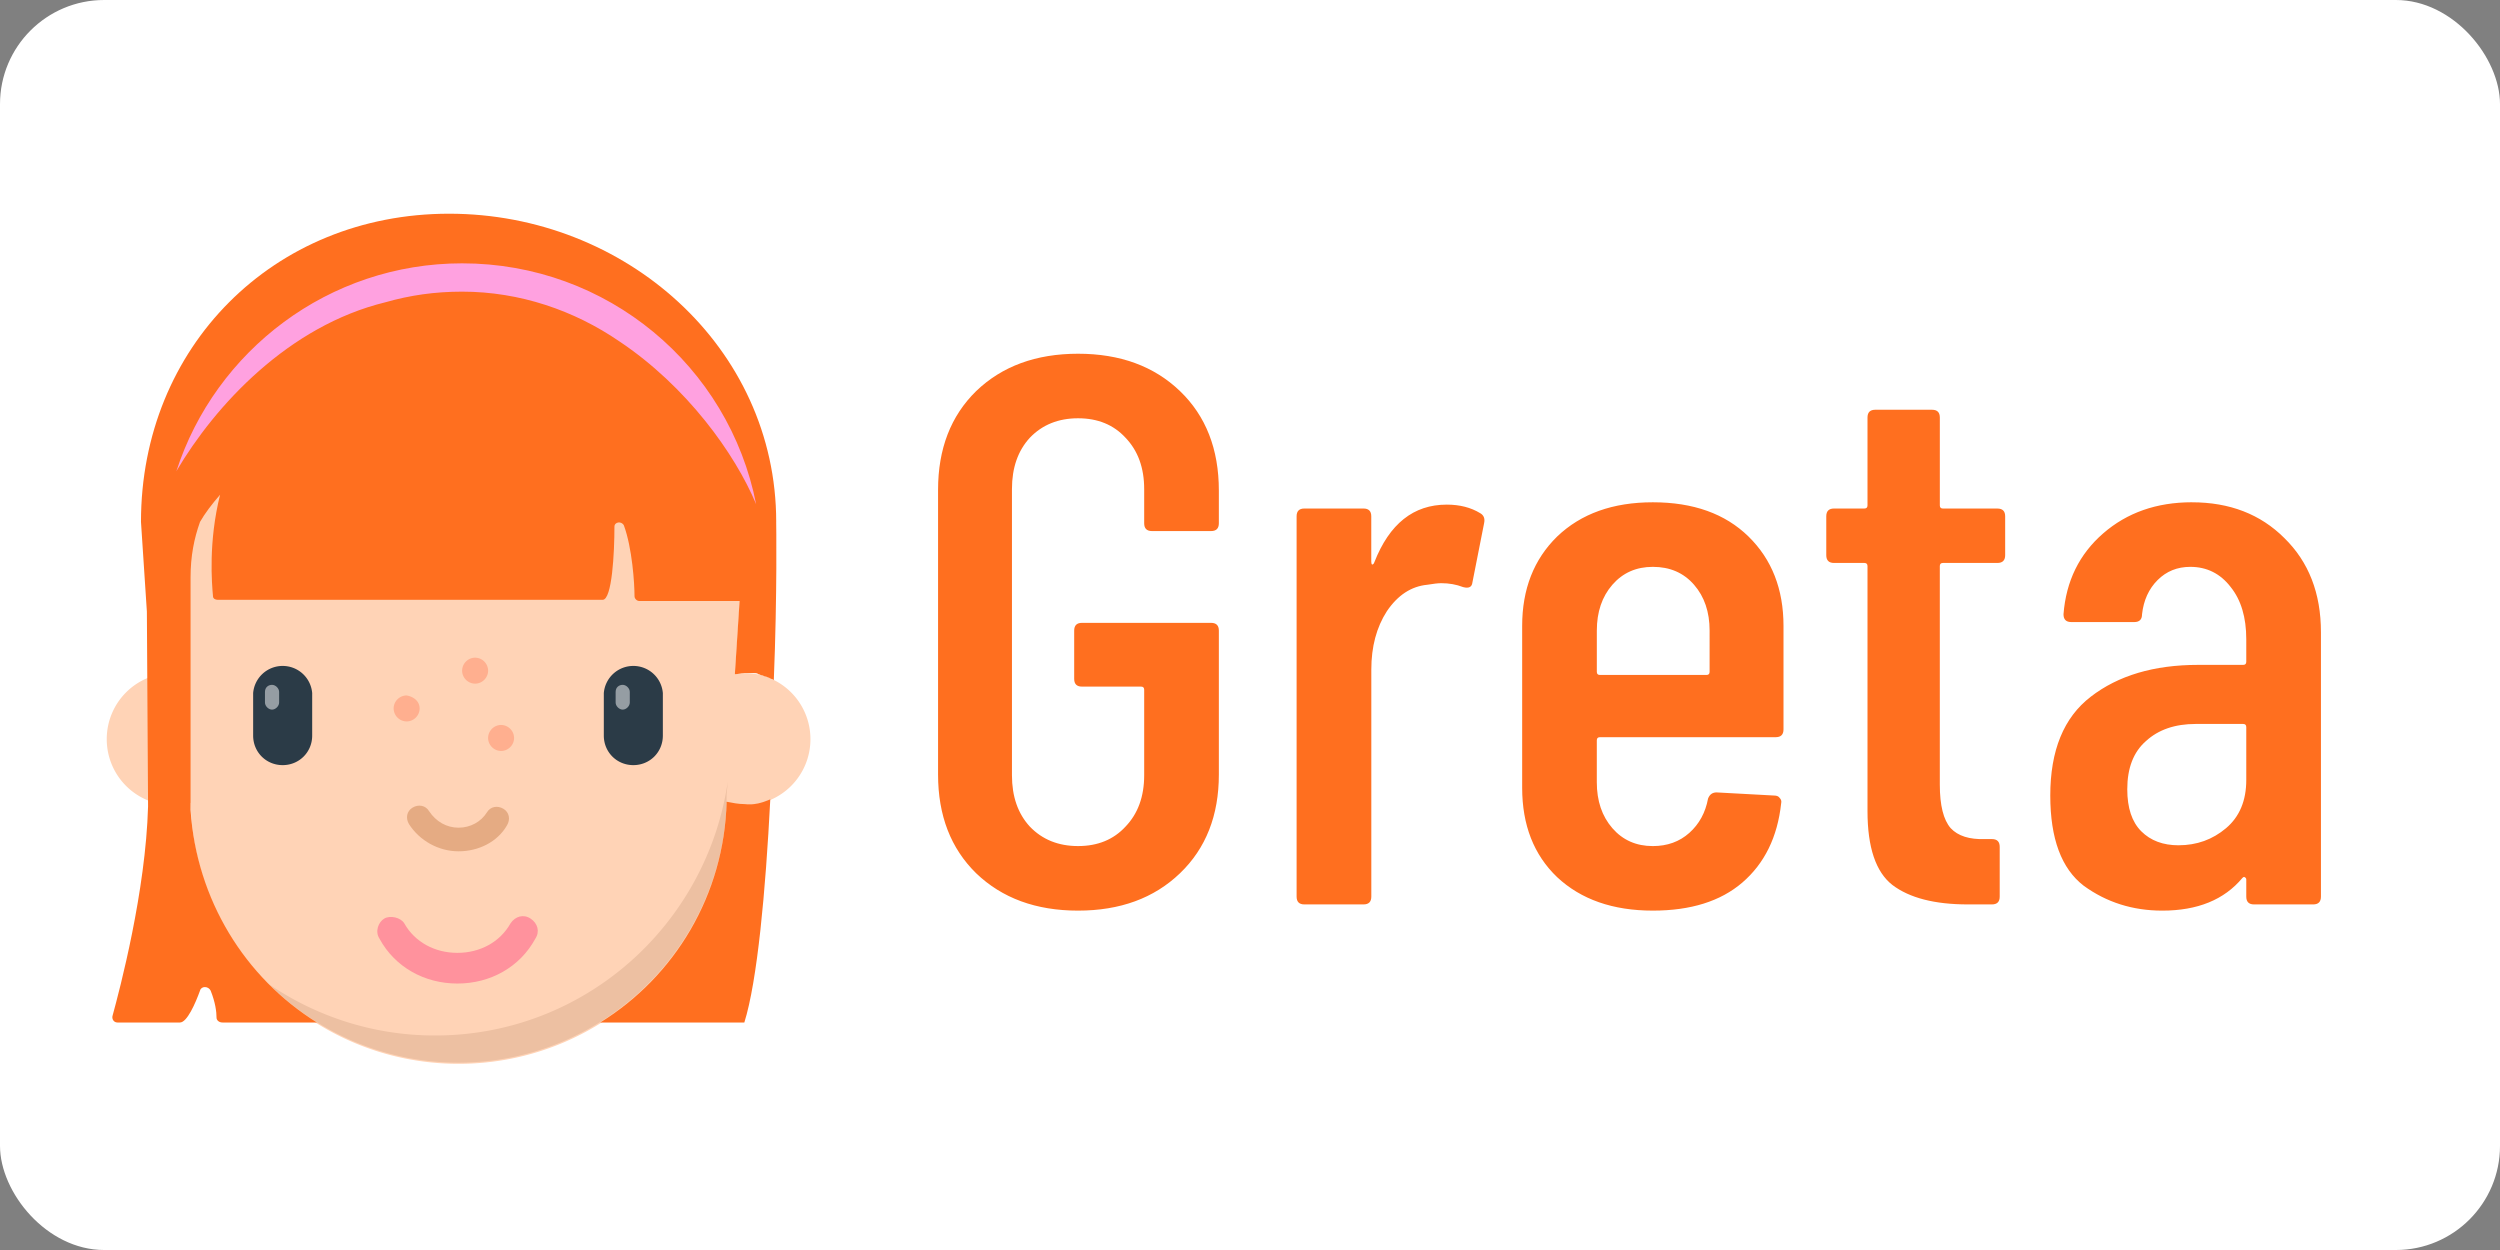 <?xml version="1.0" ?>
<svg xmlns="http://www.w3.org/2000/svg" width="120" height="60" aria-hidden="true" class="iconify iconify--fxemoji" preserveAspectRatio="xMidYMid">
  <rect width="100%" height="100%" fill="#808080" stroke="none"/>
  <rect width="120" height="60" rx="5" fill="white"/>
  <path fill="#ffd3b6" d="M35.728 32.305c-.17 0-.284 0-.454.057l.454-6.801c0-7.594-6.518-11.505-14.112-11.505S8.297 17.966 8.297 25.561l.454 6.8c-.17 0-.284-.056-.454-.056a3.17 3.17 0 0 0-3.173 3.174 3.17 3.17 0 0 0 3.173 3.174c.284 0 .567-.057.85-.114.17 6.971 5.895 12.525 12.865 12.525S34.707 45.51 34.877 38.54c.284.057.567.114.85.114a3.17 3.17 0 0 0 3.174-3.174 3.17 3.17 0 0 0-3.173-3.174" style="stroke-width:.567"/>
  <path fill="#e5ab83" d="M22.012 40.863c-.963 0-1.87-.51-2.38-1.304-.17-.283-.113-.623.17-.793s.624-.113.794.17c.34.51.85.793 1.416.793.567 0 1.077-.283 1.36-.736.17-.284.51-.34.794-.17.283.17.34.51.17.793-.453.793-1.36 1.247-2.324 1.247" style="stroke-width:.567"/>
  <path fill="#ff929d" d="M21.956 47.21c-1.587 0-3.004-.793-3.74-2.153-.227-.34-.057-.794.226-.964s.793-.056.963.227c.51.907 1.474 1.417 2.55 1.417 1.078 0 2.041-.51 2.551-1.417.227-.34.623-.453.964-.227.34.227.453.624.226.964-.737 1.36-2.153 2.153-3.74 2.153" style="stroke-width:.567"/>
  <path fill="#2b3b47" d="M14.985 33.269a1.42 1.42 0 0 0-1.417-1.304 1.42 1.42 0 0 0-1.417 1.304v2.04c0 .793.624 1.417 1.417 1.417s1.417-.624 1.417-1.417zM31.817 33.269a1.42 1.42 0 0 0-1.417-1.304 1.42 1.42 0 0 0-1.417 1.304v2.04c0 .793.624 1.417 1.417 1.417.794 0 1.417-.624 1.417-1.417z" style="stroke-width:.567"/>
  <path fill="#959da3" d="M13.398 33.212c0-.17-.17-.34-.34-.34s-.34.113-.34.34v.51c0 .17.17.34.34.34s.34-.17.34-.34zM30.23 33.212c0-.17-.17-.34-.34-.34s-.34.113-.34.34v.51c0 .17.17.34.34.34s.34-.17.34-.34z" style="stroke-width:.567"/>
  <path fill="#ffaf8f" d="M20.142 34.005c0 .34-.283.624-.623.624a.63.63 0 0 1-.624-.624c0-.34.284-.623.624-.623.34.057.623.283.623.623m2.664-2.437a.63.63 0 0 0-.624.624c0 .34.284.623.624.623s.623-.283.623-.623a.63.63 0 0 0-.623-.624m1.247 3.23a.63.63 0 0 0-.624.624c0 .34.284.624.624.624s.623-.284.623-.624a.63.63 0 0 0-.623-.623" style="stroke-width:.567"/>
  <path fill="#edc0a2" d="M20.879 49.704c-2.947 0-5.667-.907-7.934-2.437a12.8 12.8 0 0 0 9.067 3.74c7.085 0 12.865-5.78 12.865-12.865l.057-.623c-1.02 6.914-6.914 12.185-14.055 12.185" style="stroke-width:.567"/>
  <path fill="#ff6f1f" d="M36.974 38.37c-.226 4.42-.623 8.727-1.246 10.71h-6.915c3.57-2.21 5.951-6.12 6.064-10.597.284.056.567.113.85.113.454.057.85-.057 1.247-.227m.284-13.32c0-8.387-7.255-14.791-15.699-14.791S6.767 16.663 6.767 25.05l.283 4.307.057 9.351c-.113 4.08-1.36 8.785-1.7 10.032-.057.17.057.34.227.34h3.003c.34 0 .737-.907.964-1.53.056-.227.397-.227.51 0 .227.566.283 1.02.283 1.303 0 .113.114.227.284.227h4.534c-3.458-2.154-5.781-5.895-6.065-10.202V27.714c0-1.02.17-1.87.454-2.663.226-.397.567-.85.963-1.304-.566 2.267-.396 4.25-.34 4.874 0 .114.114.17.227.17h18.476c.453 0 .566-2.267.566-3.514 0-.226.34-.283.454-.056.397 1.077.51 2.777.51 3.4 0 .114.113.227.227.227H35.5l-.227 3.514c.17 0 .284-.057.454-.057h.453c.057 0 .17 0 .227.057.056 0 .113.056.17.056.056 0 .113.057.17.057.056 0 .113.057.17.057.056.056.17.056.226.113.17-4.194.114-7.594.114-7.594" style="stroke-width:.567"/>
  <path fill="#ffa1e0" d="M36.294 24.2c-1.303-6.63-7.14-11.56-14.112-11.56-6.404 0-11.844 4.193-13.715 9.974 1.87-3.174 5.384-6.971 10.032-8.105 1.19-.34 2.38-.51 3.683-.51 2.777 0 5.384.907 7.538 2.38 3.23 2.154 5.554 5.385 6.574 7.822" style="stroke-width:.567"/>
  <path d="M51.747 43.71q-3.024 0-4.89-1.792-1.83-1.792-1.83-4.74V23.512q0-2.95 1.83-4.741 1.866-1.792 4.89-1.792t4.891 1.792 1.867 4.778v1.568q0 .374-.374.374h-2.837q-.373 0-.373-.374v-1.642q0-1.53-.896-2.464-.859-.934-2.278-.934-1.418 0-2.314.934-.859.933-.859 2.464v13.738q0 1.531.859 2.464.896.934 2.314.934t2.278-.934q.896-.933.896-2.464v-4.106q0-.15-.15-.15h-2.837q-.373 0-.373-.373V30.27q0-.373.373-.373h6.197q.374 0 .374.373v6.907q0 2.95-1.867 4.741-1.867 1.792-4.89 1.792m17.696-19.488q.934 0 1.606.411.261.15.186.485l-.56 2.838q-.037.336-.448.224-.485-.187-1.045-.187-.224 0-.672.075-1.157.112-1.941 1.27-.747 1.156-.747 2.8v10.9q0 .374-.373.374H62.61q-.373 0-.373-.374V24.782q0-.373.373-.373h2.838q.373 0 .373.373v2.166q0 .112.037.15.075 0 .112-.113 1.083-2.763 3.472-2.763m16.166 10.79q0 .373-.374.373h-8.437q-.15 0-.15.15v2.015q0 1.344.747 2.203t1.942.859q1.045 0 1.754-.635t.896-1.643q.112-.298.411-.298l2.763.15q.186 0 .261.111.112.112.075.261-.262 2.427-1.867 3.808-1.568 1.344-4.293 1.344-2.875 0-4.592-1.605-1.68-1.605-1.68-4.293v-7.766q0-2.65 1.68-4.293 1.717-1.643 4.592-1.643 2.912 0 4.592 1.643t1.68 4.293zm-6.272-7.803q-1.195 0-1.942.859-.746.858-.746 2.202v1.98q0 .148.149.148h5.115q.149 0 .149-.149V30.27q0-1.344-.747-2.202-.746-.859-1.978-.859m16.912-.56q0 .373-.374.373h-2.613q-.15 0-.15.15v10.49q0 1.494.523 2.091.523.56 1.643.523h.336q.373 0 .373.373v2.39q0 .373-.373.373h-1.157q-2.39 0-3.622-.934-1.194-.933-1.194-3.546v-11.76q0-.15-.15-.15h-1.456q-.373 0-.373-.373v-1.867q0-.373.373-.373h1.456q.15 0 .15-.15v-4.218q0-.373.373-.373h2.725q.374 0 .374.373v4.219q0 .15.149.15h2.613q.374 0 .374.372zm8.96-2.539q2.725 0 4.442 1.718 1.755 1.717 1.755 4.517v12.693q0 .374-.373.374h-2.838q-.373 0-.373-.374v-.82q0-.076-.075-.113-.037-.037-.112.037-1.306 1.568-3.845 1.568-2.128 0-3.77-1.194-1.606-1.232-1.606-4.33 0-3.249 1.941-4.742 1.979-1.53 5.152-1.53h2.166q.149 0 .149-.15V30.68q0-1.568-.747-2.501-.746-.97-1.941-.97-.933 0-1.568.634t-.747 1.642q0 .374-.373.374h-3.024q-.373 0-.373-.374.186-2.389 1.904-3.882t4.256-1.494m-.635 16.464q1.307 0 2.277-.82.971-.822.971-2.316V34.9q0-.15-.15-.15h-2.277q-1.493 0-2.389.822-.896.784-.896 2.314 0 1.344.672 2.016t1.792.672" aria-label="Greta" style="font-weight:500;font-stretch:condensed;font-size:37.333px;line-height:1;font-family:&quot;Barlow Condensed&quot;;-inkscape-font-specification:&quot;Barlow Condensed, Medium Condensed&quot;;fill:#ff6f1f"/>
</svg>
